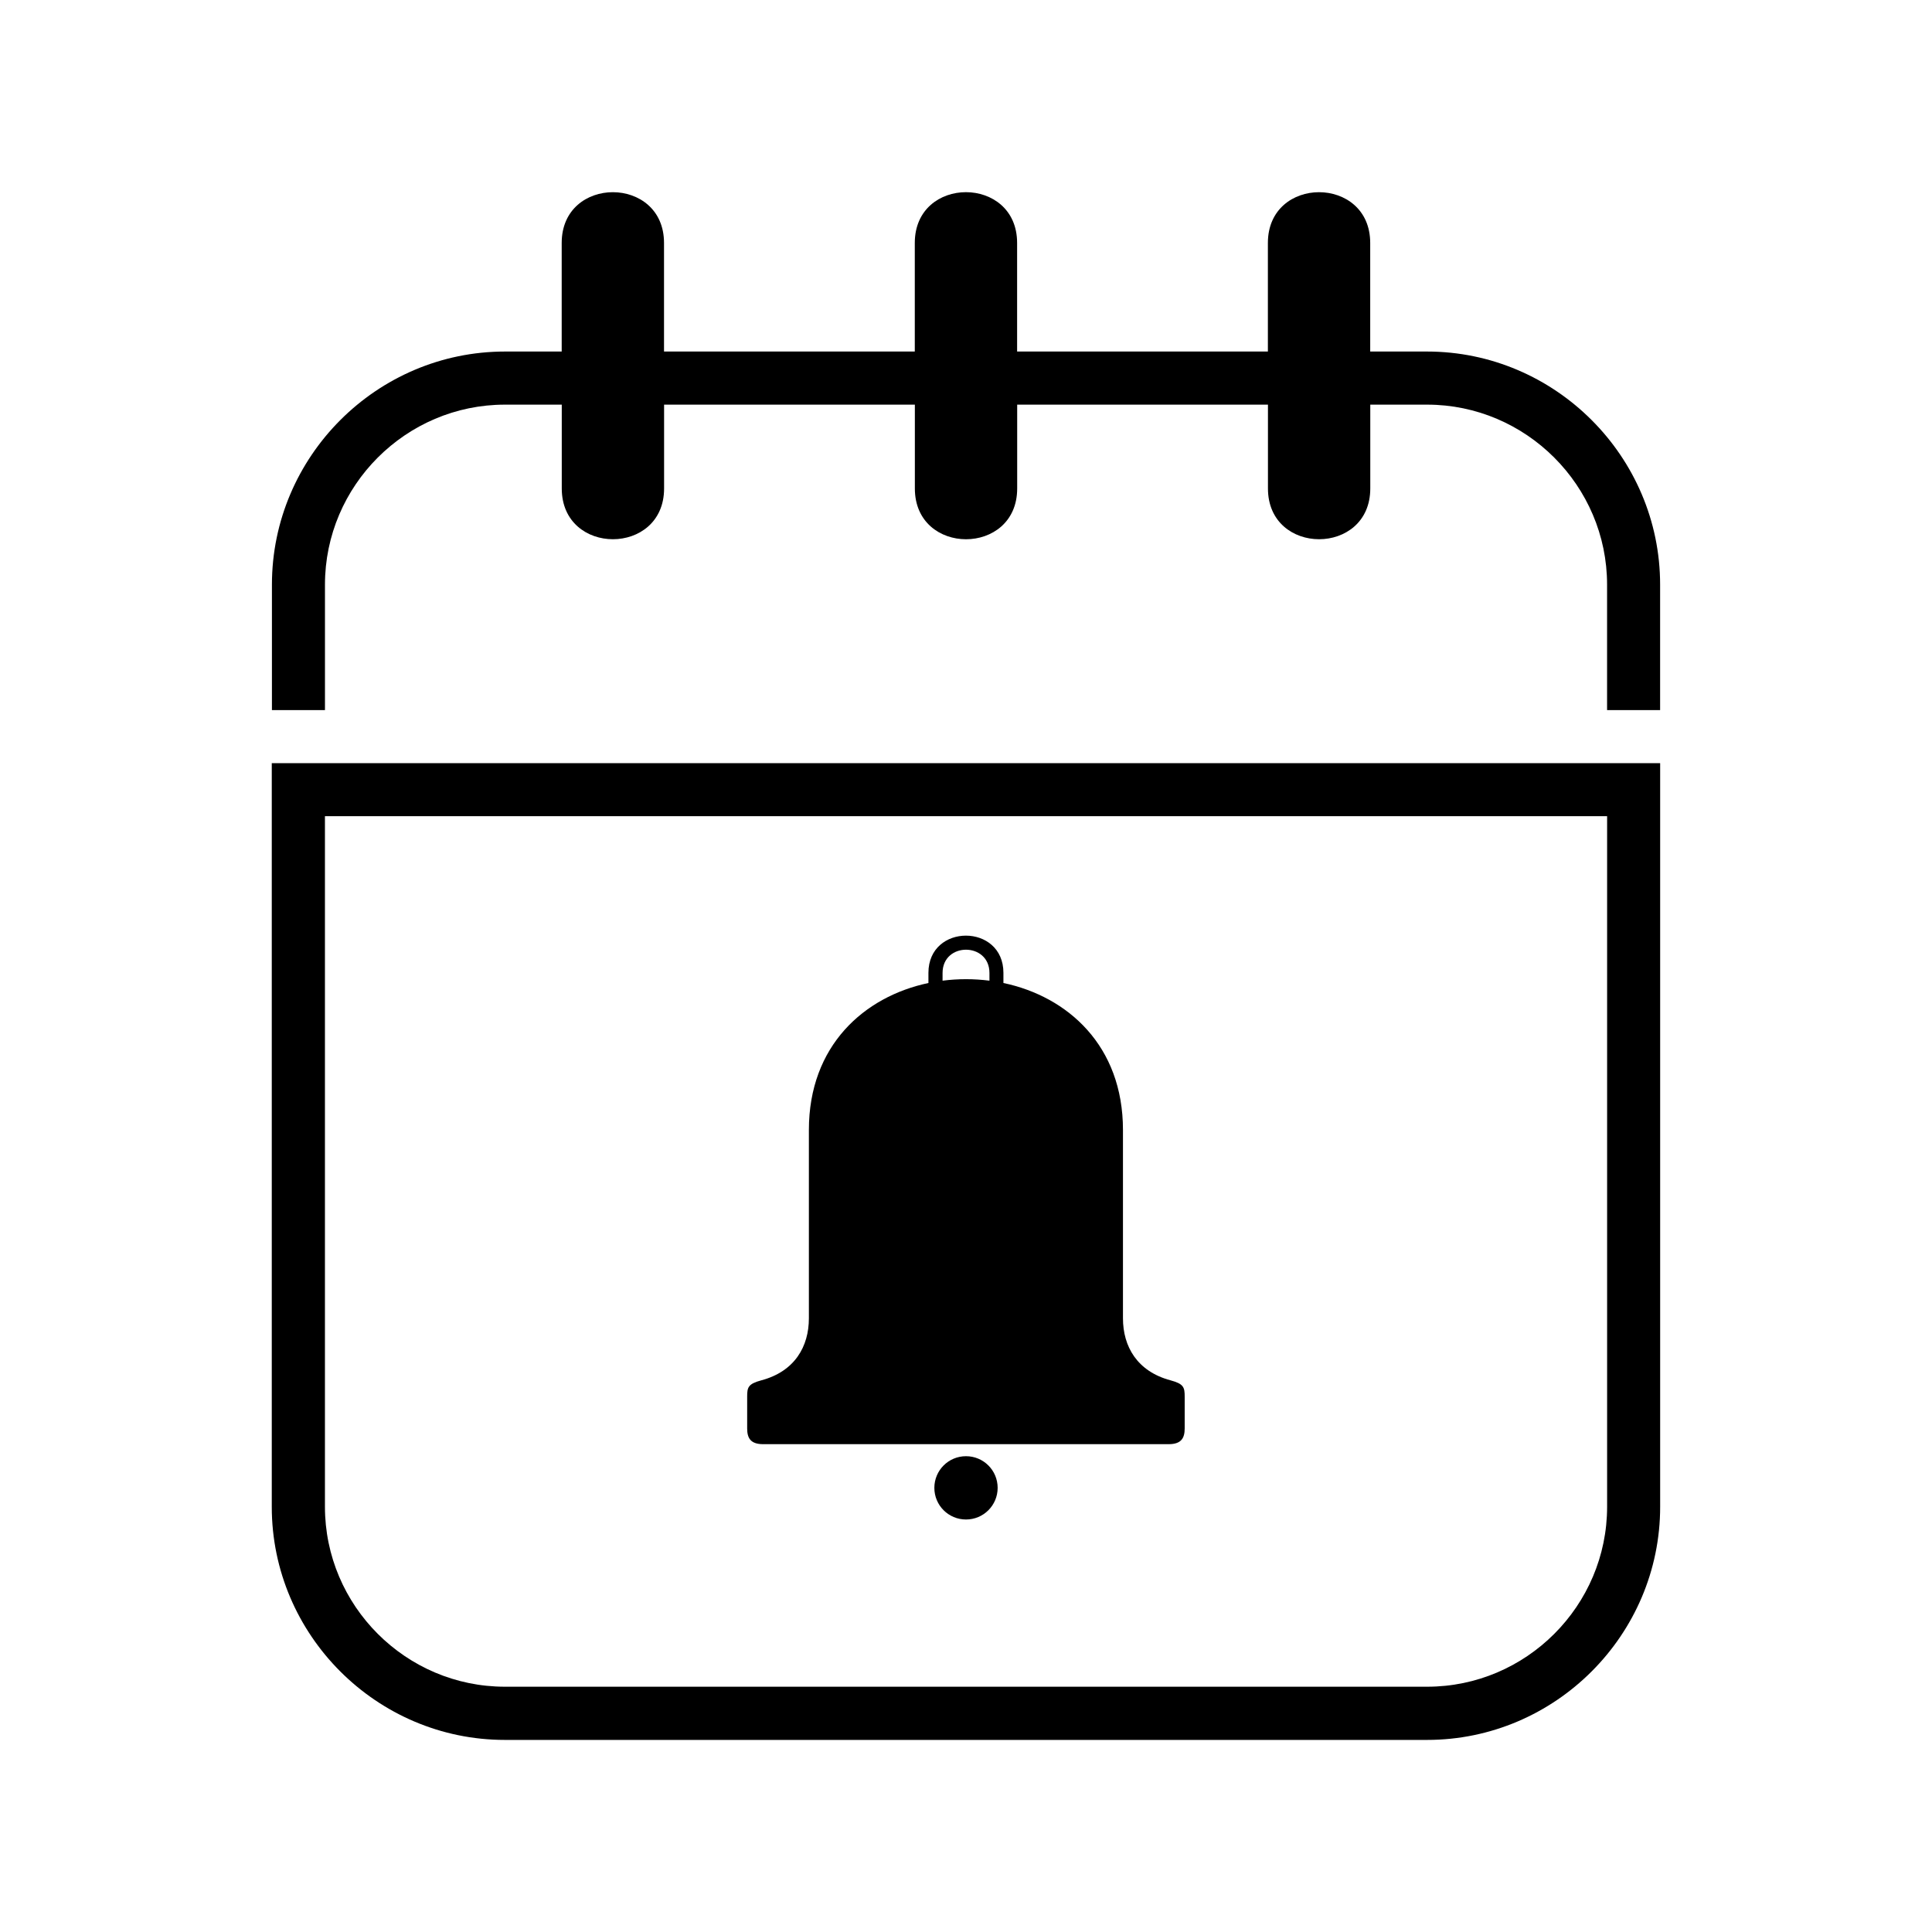<?xml version="1.0" encoding="UTF-8"?>
<!-- Uploaded to: ICON Repo, www.iconrepo.com, Generator: ICON Repo Mixer Tools -->
<svg fill="#000000" width="800px" height="800px" version="1.1" viewBox="144 144 512 512" xmlns="http://www.w3.org/2000/svg">
 <path d="m277.8 237.16h15.055v-28.777c0-17.941 27.117-17.926 27.117 0v28.777h66.457v-28.777c0-17.941 27.117-17.941 27.117 0v28.777h66.457v-28.777c0-17.941 27.117-17.926 27.117 0v28.777h15.055c33.945 0 61.773 27.812 61.773 61.773v33.25h-14.055v-33.25c0-26.223-21.477-47.699-47.699-47.699h-15.055v22.219c0 17.926-27.117 17.941-27.117 0v-22.219h-66.457v22.219c0 17.941-27.117 17.941-27.117 0v-22.219h-66.457v22.219c0 17.926-27.117 17.941-27.117 0v-22.219h-15.055c-26.238 0-47.699 21.461-47.699 47.699v33.25h-14.055v-33.25c0-33.977 27.797-61.773 61.773-61.773zm122.2 289.56h-53.762c-3.402 0-4.231-1.691-4.231-4.172v-8.434c0-2.434 0.242-3.371 3.734-4.309 8.887-2.359 12.621-8.977 12.621-16.445v-49.906c0-22.371 14.66-35.352 31.68-38.949v-2.691c0-13.148 19.875-13.148 19.875 0v2.691c17.02 3.582 31.68 16.582 31.68 38.949v49.906c0 7.453 3.734 14.07 12.621 16.445 3.492 0.938 3.734 1.859 3.734 4.309v8.434c0 2.481-0.832 4.172-4.231 4.172h-53.762zm0 3.188c4.641 0 8.387 3.75 8.387 8.387 0 4.641-3.75 8.387-8.387 8.387-4.641 0-8.387-3.75-8.387-8.387 0-4.641 3.75-8.387 8.387-8.387zm-6.211-126.02c4.109-0.527 8.312-0.527 12.426 0v-2.039c0-8.223-12.426-8.223-12.426 0v2.039zm190.17-57.645v197.08c0 33.961-27.812 61.773-61.773 61.773h-244.39c-33.961 0-61.773-27.812-61.773-61.773v-197.08zm-14.055 14.055h-339.79v183c0 26.254 21.449 47.699 47.699 47.699h244.39c26.254 0 47.699-21.449 47.699-47.699v-183z"/>
</svg>